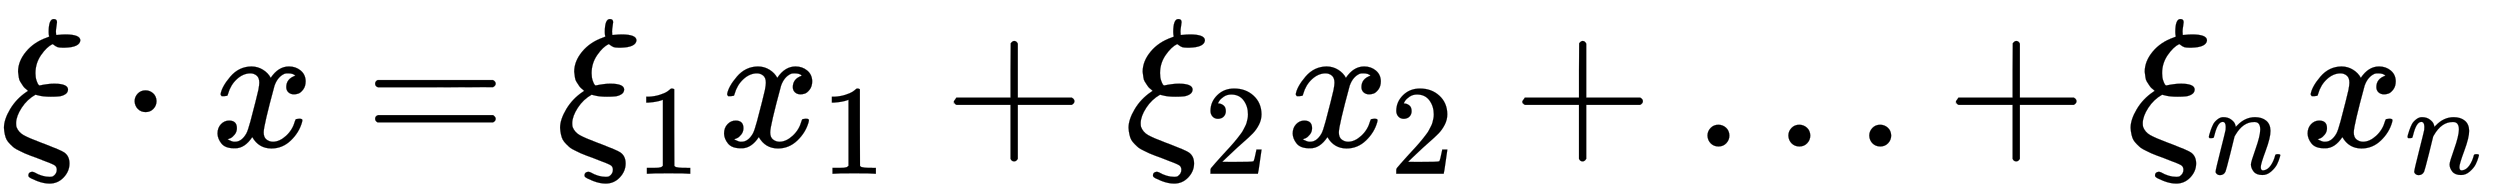 <svg xmlns="http://www.w3.org/2000/svg" xmlns:xlink="http://www.w3.org/1999/xlink" style="vertical-align:-.63ex" width="32.08ex" height="2.509ex" viewBox="0 -809.3 13812.2 1080.4"><defs><path id="a" stroke-width="1" d="M268 632q0 72 28 72 18 0 18-17 0-5-3-23t-3-29 1-15v-4h6q27 3 45 3 83 0 83-33-4-38-85-40h-14q-18 0-27 3t-27 17q-33-16-64-61t-31-100q0-24 6-41t10-22 7-5q48 10 80 10 77 0 77-33-1-17-16-26t-32-11-47-2q-46 0-72 8l-13 3q-46-26-76-72t-31-84q0-14 2-22 11-29 39-45t100-43q9-3 14-5 94-36 111-48 29-20 29-61 0-43-32-77t-78-34q-33 0-71 15t-44 23q-2 4-2 8 0 8 5 13t15 6q6 0 13-3 43-25 85-25 12 0 18 3 21 14 21 36 0 17-12 25t-69 29q-18 7-28 11-6 2-33 12t-35 14-29 14T78-8 56 12 36 37 26 66t-5 37q0 46 34 103t90 95l9 6-6 6q-7 6-12 10t-12 15-13 20-8 24-4 31q0 58 44 111t116 78l12 5q-3 11-3 25z"/><path id="b" stroke-width="1" d="M78 250q0 24 17 42t43 18q24 0 42-16t19-43q0-25-17-43t-43-18-43 17-18 43z"/><path id="c" stroke-width="1" d="M52 289q7 42 54 97t116 56q35 0 64-18t43-45q42 63 101 63 37 0 64-22t28-59q0-29-14-47t-27-22-23-4q-19 0-31 11t-12 29q0 46 50 63-11 13-40 13-13 0-19-2-38-16-56-66-60-221-60-258 0-28 16-40t35-12q37 0 73 33t49 81q3 10 6 11t16 2h4q15 0 15-8 0-1-2-11-16-57-62-101T333-11q-70 0-106 63-41-62-94-62h-6q-49 0-70 26T35 71q0 32 19 52t45 20q43 0 43-42 0-20-12-35t-23-20-13-5l-3-1q0-1 6-4t16-7 19-3q36 0 62 45 9 16 23 68t28 108 16 66q5 27 5 39 0 28-15 40t-34 12q-40 0-75-32t-49-82q-2-9-5-10t-16-2H58q-6 6-6 11z"/><path id="d" stroke-width="1" d="M56 347q0 13 14 20h637q15-8 15-20 0-11-14-19l-318-1H72q-16 5-16 20zm0-194q0 15 16 20h636q14-10 14-20 0-13-15-20H70q-14 7-14 20z"/><path id="e" stroke-width="1" d="M213 578l-13-5q-14-5-40-10t-58-7H83v46h19q47 2 87 15t56 24 28 22q2 3 12 3 9 0 17-6V361l1-300q7-7 12-9t24-4 62-2h26V0h-11q-21 3-159 3-136 0-157-3H88v46h64q16 0 25 1t16 3 8 2 6 5 6 4v517z"/><path id="f" stroke-width="1" d="M56 237v13l14 20h299v150l1 150q10 13 19 13 13 0 20-15V270h298q15-8 15-20t-15-20H409V-68q-8-14-18-14h-4q-12 0-18 14v298H70q-14 7-14 20z"/><path id="g" stroke-width="1" d="M109 429q-27 0-43 18t-16 44q0 71 53 123t132 52q91 0 152-56t62-145q0-43-20-82t-48-68-80-74q-36-31-100-92l-59-56 76-1q157 0 167 5 7 2 24 89v3h40v-3q-1-3-13-91T421 3V0H50v31q0 7 6 15t30 35q29 32 50 56 9 10 34 37t34 37 29 33 28 34 23 30 21 32 15 29 13 32 7 30 3 33q0 63-34 109t-97 46q-33 0-58-17t-35-33-10-19q0-1 5-1 18 0 37-14t19-46q0-25-16-42t-45-18z"/><path id="h" stroke-width="1" d="M78 60q0 24 17 42t43 18q24 0 42-16t19-43q0-25-17-43T139 0 96 17 78 60zm447 0q0 24 17 42t43 18q24 0 42-16t19-43q0-25-17-43T586 0t-43 17-18 43zm447 0q0 24 17 42t43 18q24 0 42-16t19-43q0-25-17-43t-43-18-43 17-18 43z"/><path id="i" stroke-width="1" d="M21 287q1 6 3 16t12 38 20 47 33 37 46 17q36 0 60-18t30-34 6-21q0-2 1-2l11 11q61 64 139 64 54 0 87-27t34-79-38-157-38-127q0-26 17-26 6 0 9 1 29 5 52 38t35 80q2 8 20 8 20 0 20-8 0-1-4-15-8-29-22-57t-46-56-69-27q-47 0-68 27t-21 56q0 19 36 120t37 152q0 59-44 59h-5q-86 0-145-101l-7-12-33-134Q156 26 151 16q-13-27-43-27-13 0-21 6T76 7t-2 10q0 13 38 163t40 163q1 5 1 23 0 39-24 39-38 0-63-100-6-20-6-21-2-6-19-6H27q-6 6-6 9z"/></defs><g fill="currentColor" stroke="currentColor" stroke-width="0" transform="scale(1 -1)"><use xlink:href="#a"/><use x="665" xlink:href="#b"/><use x="1166" xlink:href="#c"/><use x="2016" xlink:href="#d"/><g transform="translate(3073)"><use xlink:href="#a"/><use x="620" y="-213" transform="scale(.707)" xlink:href="#e"/></g><g transform="translate(3965)"><use xlink:href="#c"/><use x="809" y="-213" transform="scale(.707)" xlink:href="#e"/></g><use x="5214" xlink:href="#f"/><g transform="translate(6214)"><use xlink:href="#a"/><use x="620" y="-213" transform="scale(.707)" xlink:href="#g"/></g><g transform="translate(7107)"><use xlink:href="#c"/><use x="809" y="-213" transform="scale(.707)" xlink:href="#g"/></g><use x="8355" xlink:href="#f"/><use x="9356" xlink:href="#h"/><use x="10751" xlink:href="#f"/><g transform="translate(11751)"><use xlink:href="#a"/><use x="620" y="-213" transform="scale(.707)" xlink:href="#i"/></g><g transform="translate(12715)"><use xlink:href="#c"/><use x="809" y="-213" transform="scale(.707)" xlink:href="#i"/></g></g></svg>